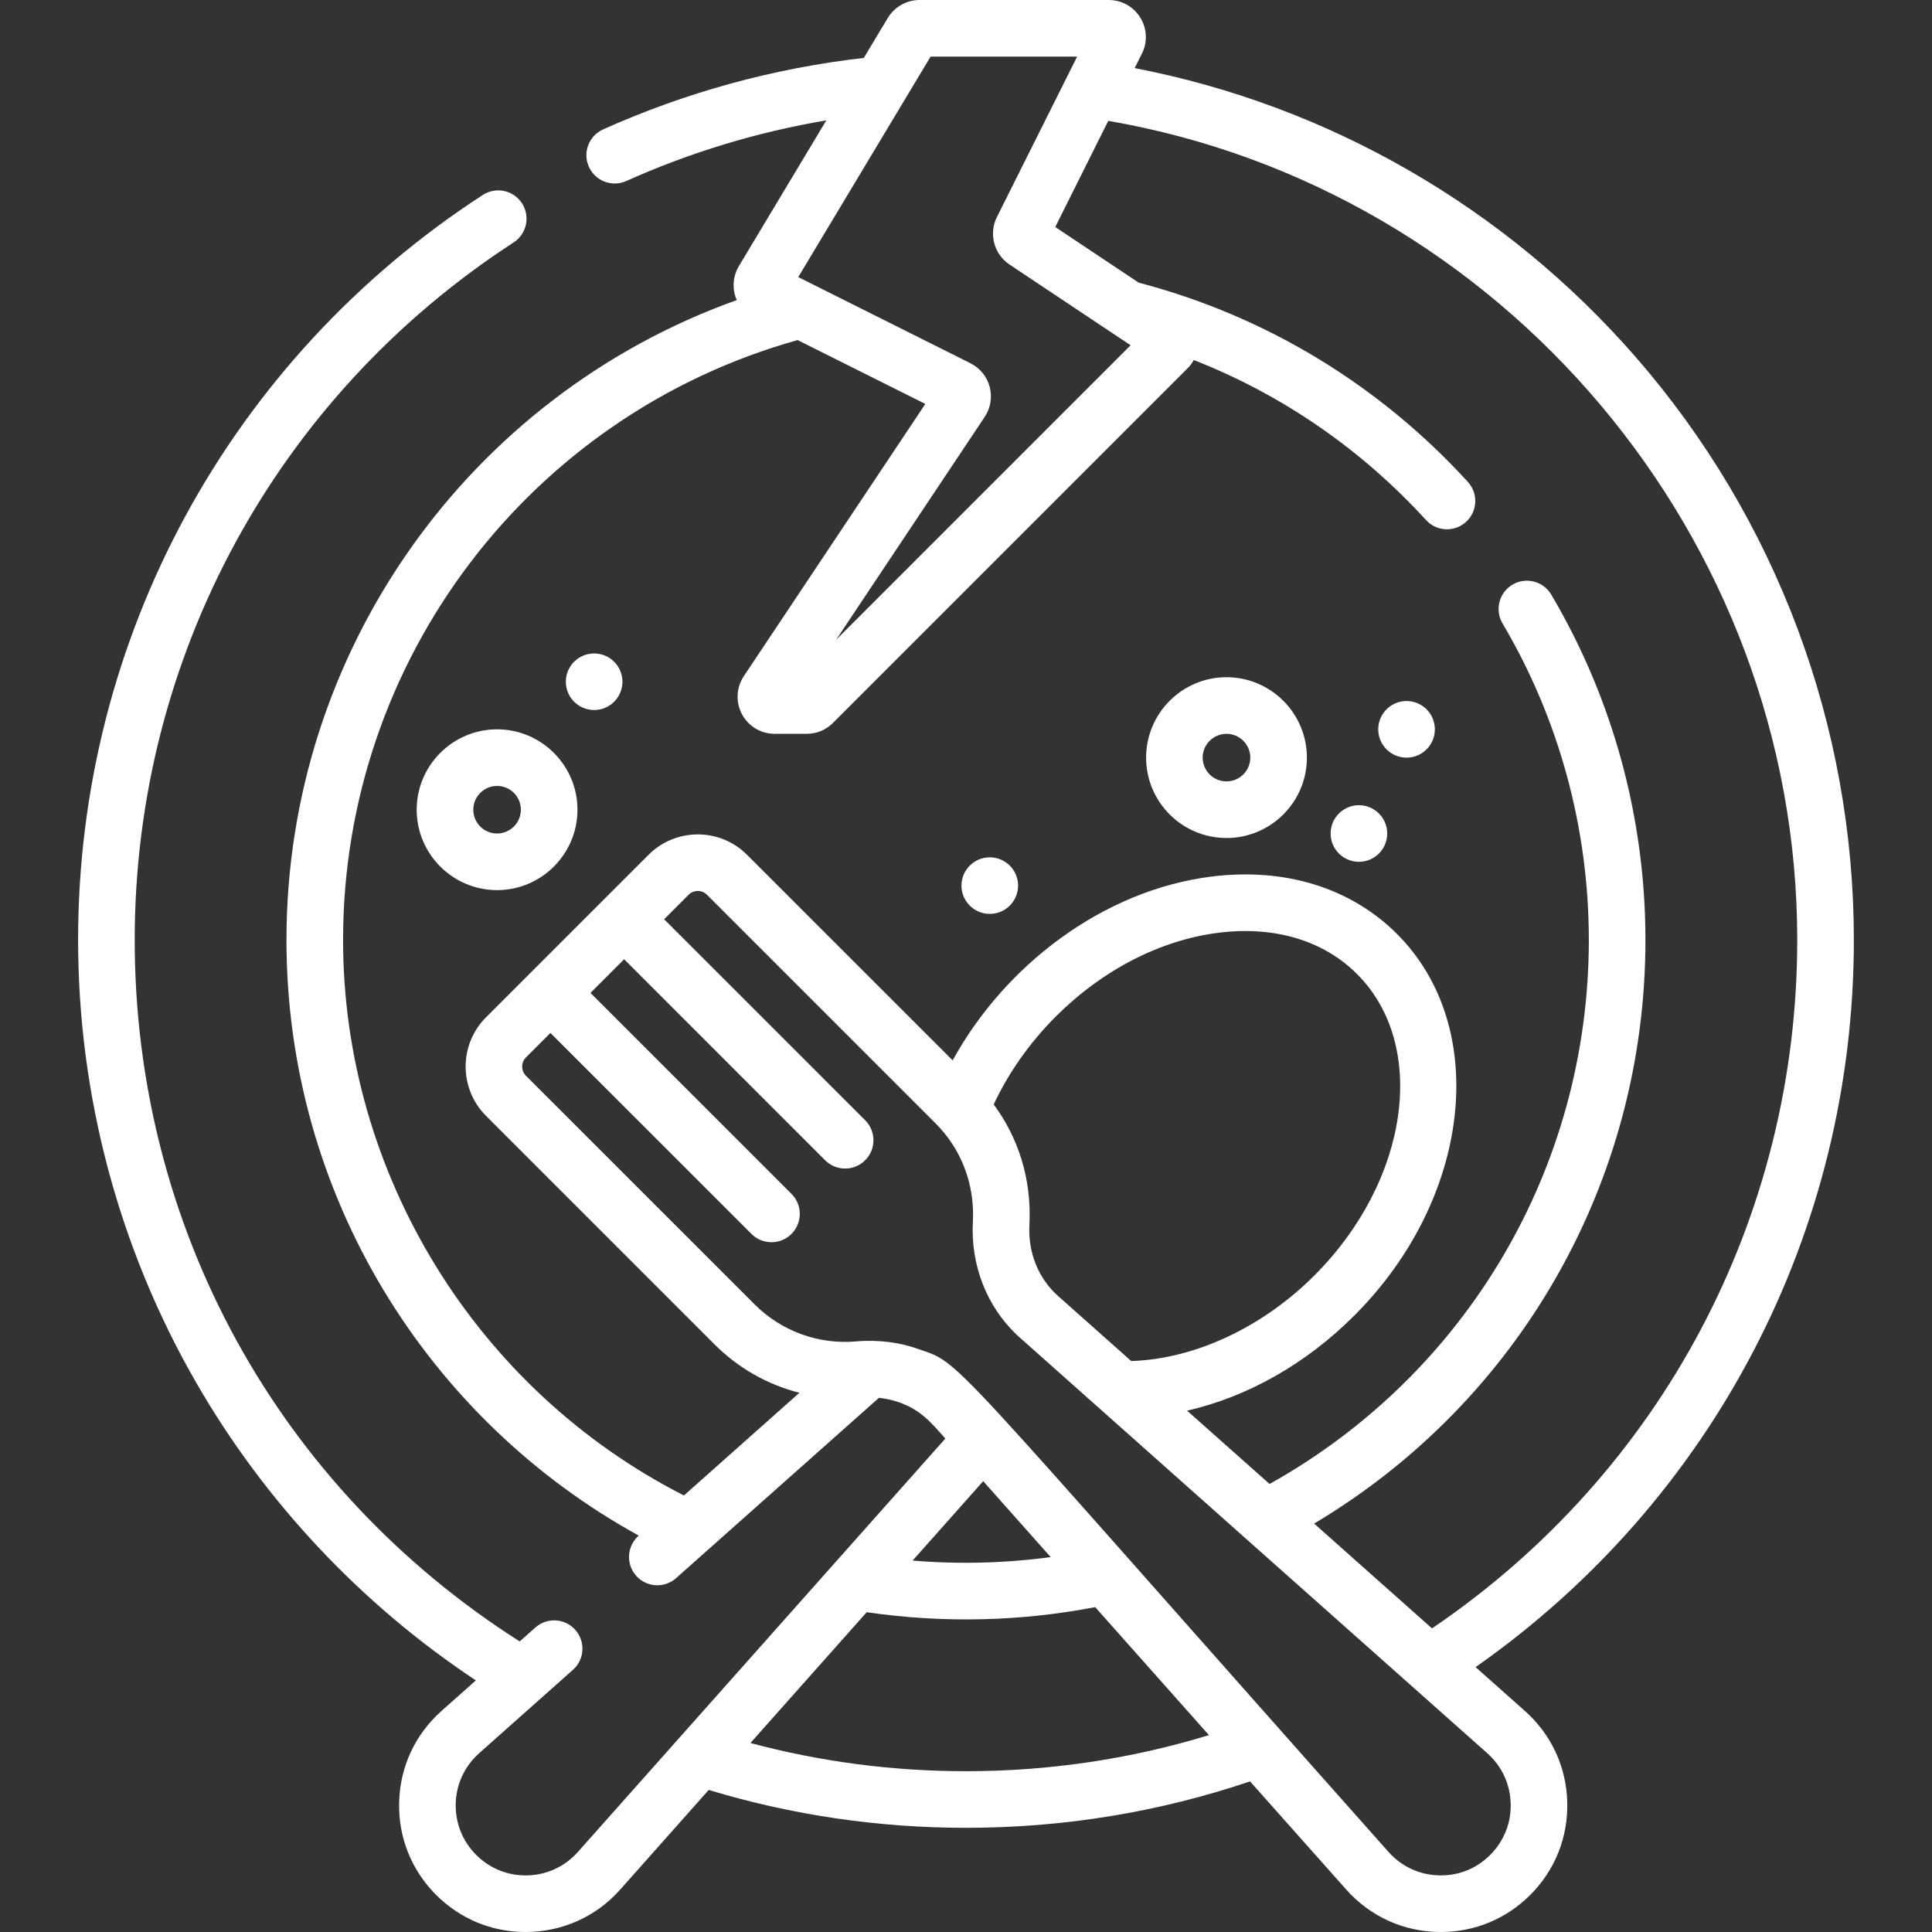 <svg width="40" height="40" viewBox="0 0 40 40" fill="none" xmlns="http://www.w3.org/2000/svg">
<rect x="0" y="0" width="40" height="40" fill="#333333" stroke="none"/>
<path d="M25.393 14.021C24.475 14.021 23.729 14.768 23.729 15.686C23.729 16.604 24.475 17.35 25.393 17.35C26.311 17.35 27.058 16.604 27.058 15.686C27.058 14.768 26.311 14.021 25.393 14.021ZM25.393 16.178C25.121 16.178 24.9 15.957 24.9 15.686C24.9 15.414 25.121 15.193 25.393 15.193C25.665 15.193 25.886 15.414 25.886 15.686C25.886 15.957 25.665 16.178 25.393 16.178Z" fill="white"/>
<path d="M10.291 15.1C9.374 15.1 8.627 15.847 8.627 16.764C8.627 17.682 9.374 18.429 10.291 18.429C11.209 18.429 11.956 17.682 11.956 16.764C11.956 15.847 11.209 15.1 10.291 15.1ZM10.291 17.257C10.02 17.257 9.799 17.036 9.799 16.764C9.799 16.493 10.02 16.272 10.291 16.272C10.563 16.272 10.784 16.493 10.784 16.764C10.784 17.036 10.563 17.257 10.291 17.257Z" fill="white"/>
<path d="M12.301 14.7C12.624 14.7 12.887 14.438 12.887 14.114C12.887 13.791 12.624 13.529 12.301 13.529C11.977 13.529 11.715 13.791 11.715 14.114C11.715 14.438 11.977 14.7 12.301 14.7Z" fill="white"/>
<path d="M20.492 18.921C20.816 18.921 21.078 18.659 21.078 18.335C21.078 18.012 20.816 17.75 20.492 17.75C20.169 17.75 19.906 18.012 19.906 18.335C19.906 18.659 20.169 18.921 20.492 18.921Z" fill="white"/>
<path d="M28.135 17.843C28.458 17.843 28.721 17.58 28.721 17.257C28.721 16.933 28.458 16.671 28.135 16.671C27.811 16.671 27.549 16.933 27.549 17.257C27.549 17.58 27.811 17.843 28.135 17.843Z" fill="white"/>
<path d="M29.121 15.686C29.445 15.686 29.707 15.424 29.707 15.1C29.707 14.776 29.445 14.514 29.121 14.514C28.797 14.514 28.535 14.776 28.535 15.1C28.535 15.424 28.797 15.686 29.121 15.686Z" fill="white"/>
<path d="M38.382 19.461C38.382 15.023 36.779 10.738 33.868 7.395C31.163 4.289 27.503 2.183 23.492 1.41L23.642 1.111C23.762 0.871 23.749 0.592 23.608 0.364C23.467 0.136 23.223 0 22.955 0H19.038C18.77 0 18.517 0.143 18.38 0.373L17.884 1.199C16.015 1.413 14.201 1.91 12.487 2.679C12.192 2.811 12.059 3.158 12.192 3.453C12.325 3.749 12.672 3.88 12.966 3.748C14.291 3.154 15.68 2.733 17.108 2.492L15.298 5.509C15.171 5.72 15.152 5.984 15.254 6.213C9.708 8.195 5.931 13.478 5.931 19.461C5.931 24.751 8.859 29.392 13.225 31.793L13.22 31.797C12.978 32.012 12.956 32.383 13.171 32.625C13.385 32.866 13.756 32.889 13.998 32.673C15.07 31.721 17.149 29.873 18.197 28.941C18.358 28.957 18.471 28.987 18.604 29.03V29.03C19.064 29.189 19.275 29.449 19.572 29.784C18.208 31.319 13.288 36.853 11.965 38.342C11.697 38.643 11.328 38.816 10.925 38.828C10.522 38.839 10.144 38.689 9.859 38.404C9.574 38.119 9.424 37.74 9.435 37.338C9.447 36.935 9.62 36.566 9.921 36.298C10.506 35.778 10.943 35.39 11.862 34.572C12.104 34.357 12.126 33.987 11.911 33.745C11.696 33.503 11.326 33.481 11.084 33.696L10.76 33.984C5.76 30.802 2.789 25.405 2.789 19.461C2.789 13.61 5.722 8.211 10.635 5.019C10.906 4.842 10.983 4.48 10.807 4.208C10.63 3.937 10.268 3.86 9.996 4.036C4.75 7.445 1.617 13.212 1.617 19.461C1.617 22.687 2.465 25.86 4.069 28.638C5.492 31.104 7.482 33.218 9.852 34.791L9.142 35.422C8.597 35.906 8.285 36.574 8.264 37.303C8.242 38.032 8.515 38.717 9.03 39.233C9.527 39.729 10.181 40 10.88 40C11.616 40 12.324 39.702 12.841 39.121L14.673 37.059C16.394 37.579 18.184 37.843 20 37.843C22.015 37.843 23.991 37.52 25.881 36.882L27.872 39.121C28.362 39.672 29.056 40 29.832 40C30.531 40 31.185 39.729 31.682 39.233C32.198 38.717 32.47 38.032 32.448 37.303C32.427 36.575 32.115 35.906 31.57 35.422L30.55 34.516C35.468 31.068 38.382 25.497 38.382 19.461ZM19.267 1.172H22.301C21.938 1.897 21.003 3.769 20.64 4.494C20.467 4.84 20.579 5.262 20.901 5.477L22.996 6.874C23.004 6.879 23.012 6.884 23.02 6.89L23.408 7.148L17.312 13.244L20.387 8.632C20.509 8.449 20.547 8.222 20.49 8.009C20.434 7.797 20.288 7.618 20.091 7.52L16.527 5.737C17.686 3.807 17.963 3.345 19.267 1.172ZM21.753 32.238C20.809 32.365 19.845 32.389 18.895 32.31L20.356 30.666L21.753 32.238ZM19.999 36.671C18.483 36.671 16.986 36.475 15.537 36.087L17.944 33.379C19.573 33.617 21.18 33.562 22.675 33.274L25.03 35.924C23.406 36.42 21.718 36.671 19.999 36.671ZM31.277 37.338C31.289 37.74 31.138 38.119 30.853 38.404C30.569 38.689 30.191 38.84 29.787 38.827C29.384 38.816 29.015 38.643 28.747 38.342C19.343 27.761 19.939 28.251 18.984 27.921C18.649 27.799 18.19 27.732 17.735 27.772C16.95 27.842 16.181 27.563 15.624 27.006L10.89 22.273C10.785 22.168 10.785 21.997 10.89 21.892L11.396 21.386L15.558 25.547C15.787 25.776 16.158 25.776 16.387 25.547C16.616 25.318 16.616 24.947 16.387 24.718L12.225 20.557L12.922 19.86L17.083 24.022C17.312 24.251 17.683 24.251 17.912 24.022C18.141 23.793 18.141 23.422 17.912 23.193L13.75 19.032L14.257 18.525C14.325 18.457 14.405 18.446 14.447 18.446C14.489 18.446 14.569 18.457 14.637 18.525L19.371 23.259C19.89 23.778 20.182 24.498 20.143 25.284V25.284C20.092 26.189 20.425 27.045 21.061 27.646C21.11 27.693 30.72 36.234 30.792 36.298C31.093 36.566 31.265 36.935 31.277 37.338ZM21.905 26.831C21.514 26.484 21.279 25.951 21.313 25.351C21.313 25.351 21.313 25.35 21.313 25.35C21.359 24.411 21.087 23.563 20.574 22.866C20.88 22.21 21.318 21.588 21.855 21.05C22.826 20.079 24.025 19.462 25.232 19.311C26.384 19.167 27.401 19.471 28.096 20.166C29.573 21.643 29.177 24.443 27.213 26.407C26.134 27.486 24.732 28.138 23.421 28.179L21.905 26.831ZM29.648 33.714L27.208 31.544C31.46 29.009 34.067 24.453 34.067 19.461C34.067 16.941 33.393 14.468 32.117 12.311C31.953 12.032 31.593 11.94 31.315 12.104C31.036 12.269 30.944 12.629 31.108 12.907C32.278 14.884 32.895 17.15 32.895 19.461C32.895 24.162 30.373 28.441 26.285 30.724L24.577 29.206C25.823 28.923 27.036 28.241 28.041 27.236C30.463 24.815 30.859 21.272 28.925 19.338C27.968 18.381 26.605 17.959 25.086 18.148C22.828 18.43 20.796 19.997 19.724 21.954L15.466 17.697C14.904 17.135 13.99 17.135 13.428 17.697L10.062 21.063C9.5 21.625 9.5 22.539 10.062 23.102L14.795 27.835C15.287 28.327 15.894 28.669 16.551 28.836L14.16 30.962C9.861 28.773 7.103 24.301 7.103 19.461C7.103 13.67 10.962 8.594 16.514 7.041L19.158 8.363L15.4 13.999C15.243 14.236 15.228 14.538 15.362 14.788C15.496 15.038 15.755 15.193 16.039 15.193H16.703C16.908 15.193 17.101 15.113 17.245 14.968L24.585 7.628C24.638 7.576 24.682 7.517 24.716 7.454C26.542 8.17 28.183 9.298 29.525 10.768C29.744 11.007 30.114 11.023 30.353 10.805C30.592 10.587 30.609 10.217 30.391 9.978C28.552 7.964 26.197 6.539 23.576 5.852L21.848 4.7L22.946 2.502C31.107 3.912 37.21 11.129 37.21 19.461C37.21 25.205 34.392 30.5 29.648 33.714Z" fill="white"/>
</svg>

